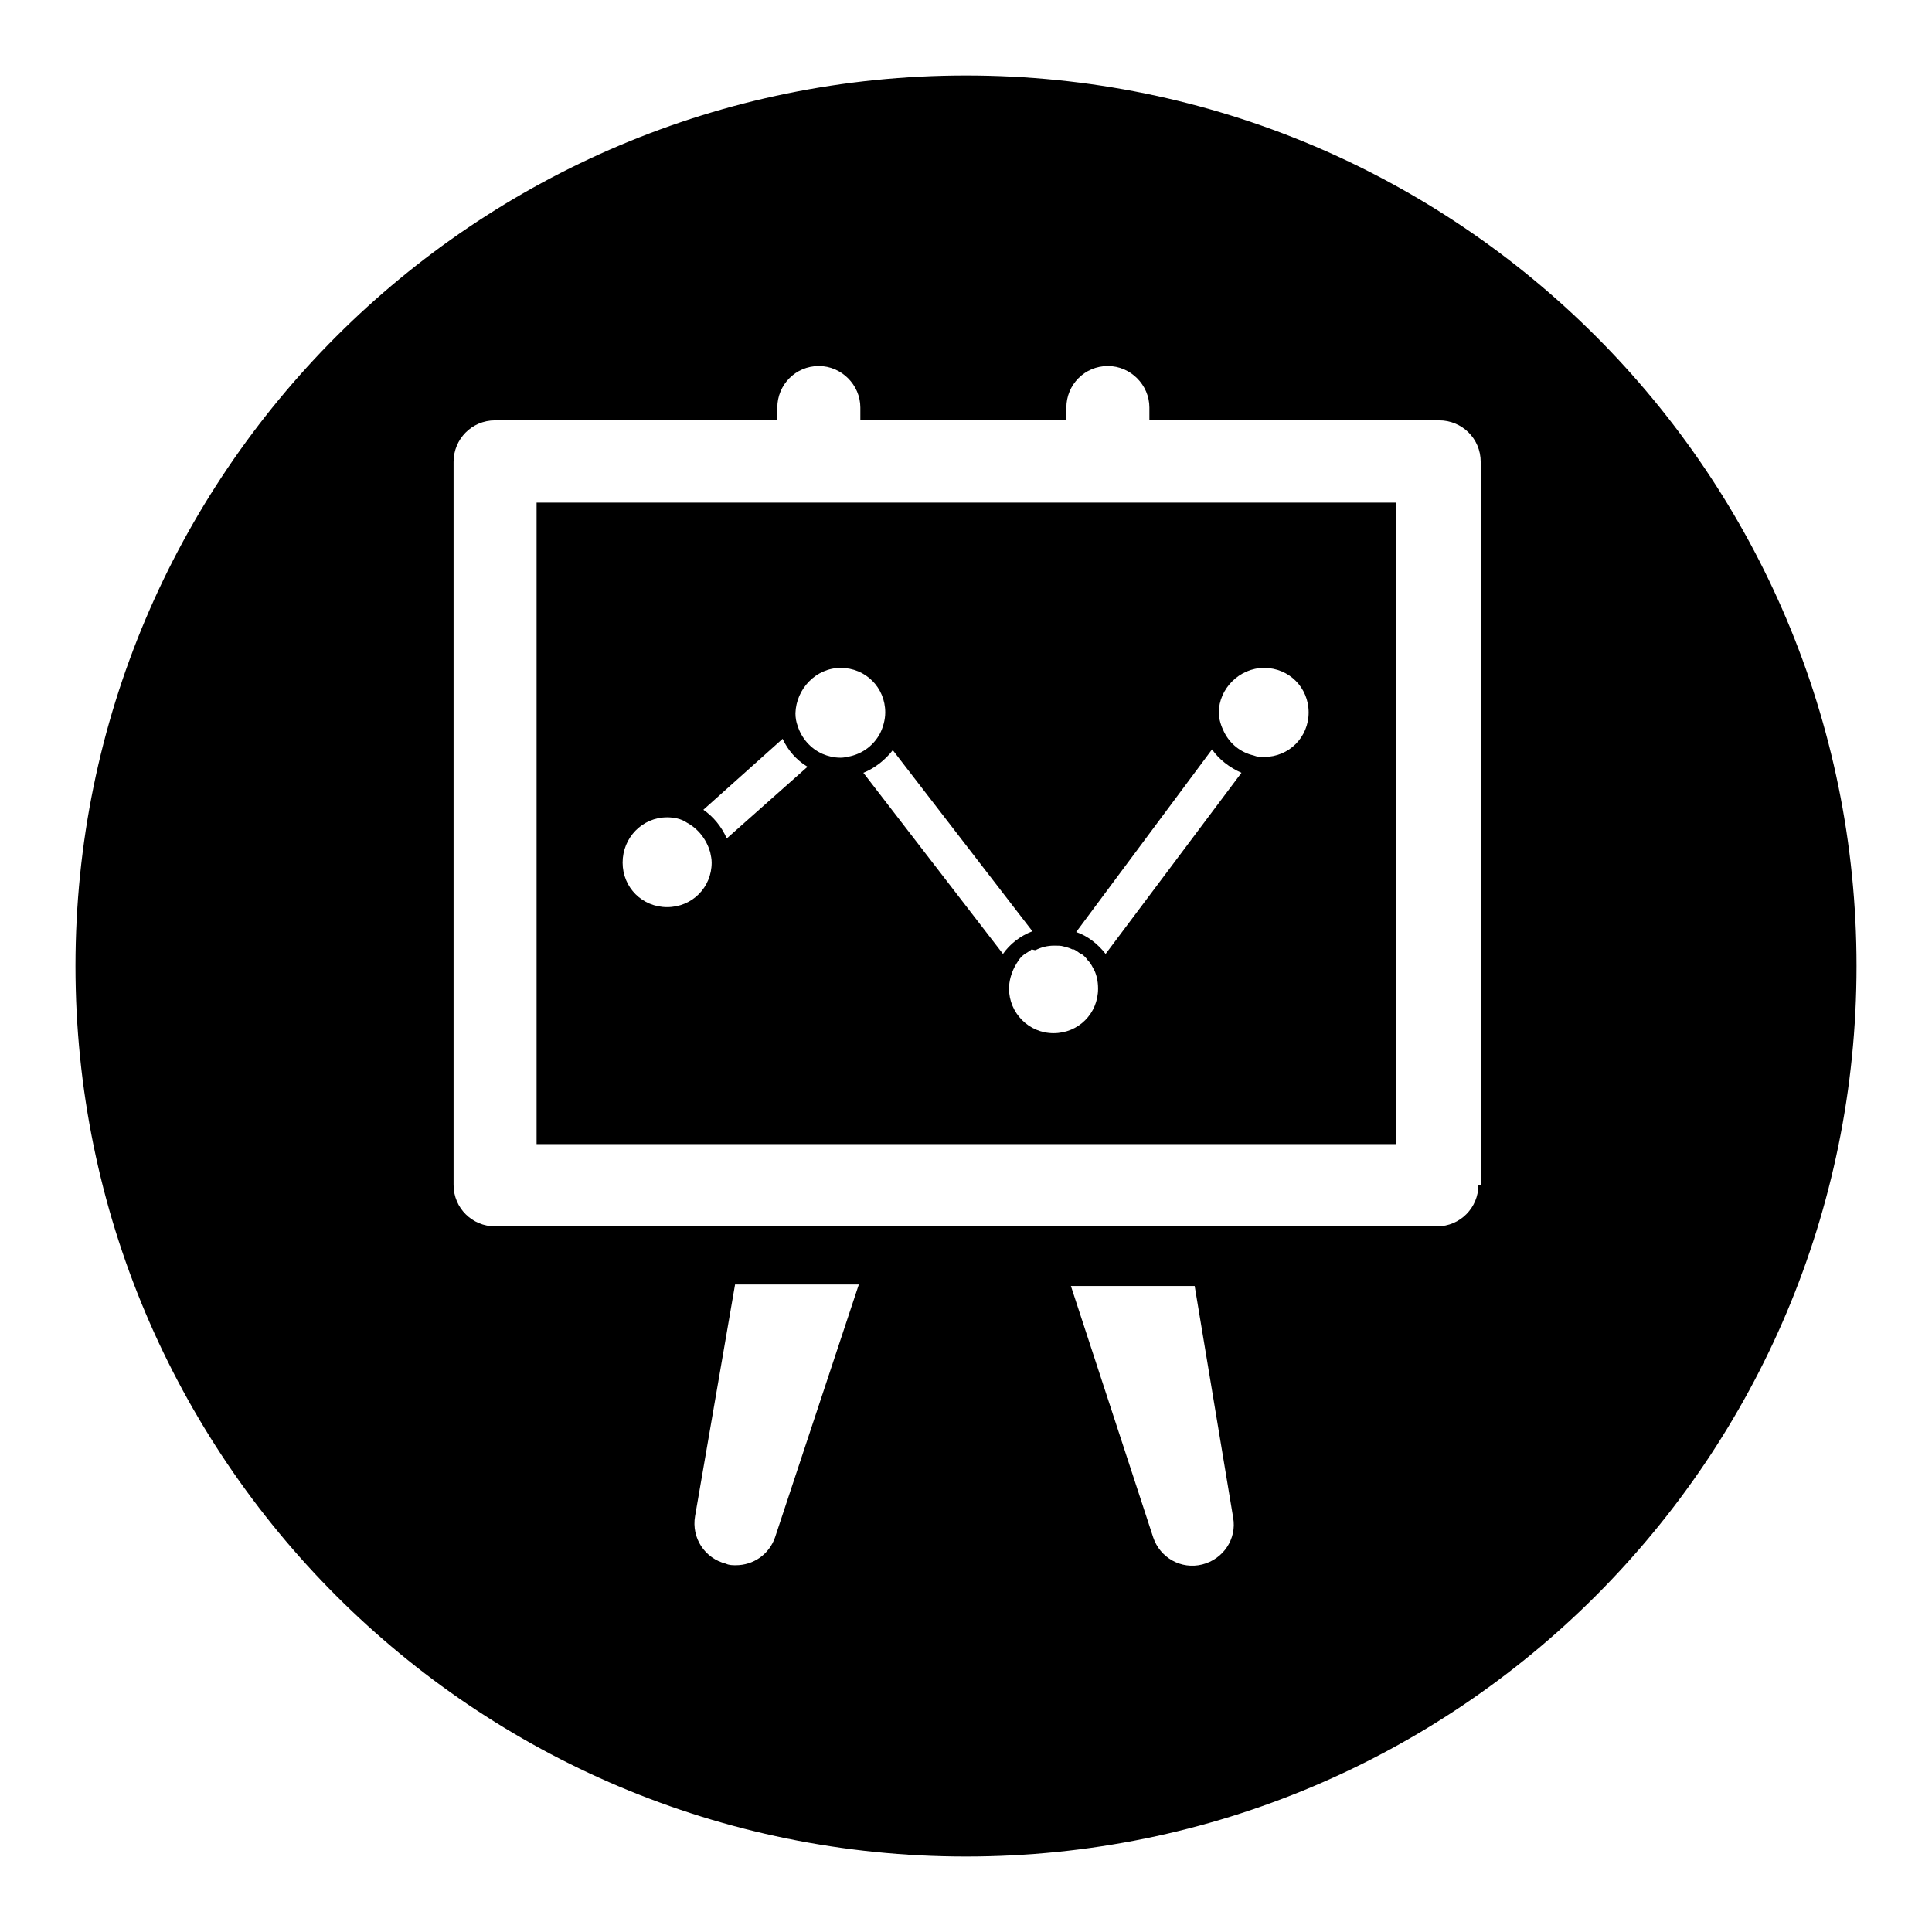 <?xml version="1.0" encoding="utf-8"?>
<!-- Svg Vector Icons : http://www.onlinewebfonts.com/icon -->
<!DOCTYPE svg PUBLIC "-//W3C//DTD SVG 1.1//EN" "http://www.w3.org/Graphics/SVG/1.1/DTD/svg11.dtd">
<svg version="1.1" xmlns="http://www.w3.org/2000/svg" xmlns:xlink="http://www.w3.org/1999/xlink" x="0px" y="0px" viewBox="0 0 256 256" enable-background="new 0 0 256 256" xml:space="preserve">
<g><g><path fill="#000000" d="M128,10C62.9,10,10,62.8,10,128c0,65.2,52.8,118,118,118c65.2,0,118-52.8,118-118C246,62.8,193.2,10,128,10z M102.7,203.7c-0.8,2.3-2.9,3.7-5.2,3.7c-0.4,0-0.9,0-1.3-0.2c-2.8-0.7-4.6-3.4-4.1-6.3l5.3-30.7h16.4L102.7,203.7z M159.3,207.3c-2.8,0.7-5.6-0.9-6.5-3.6l-10.9-33.3h16.4l5.1,30.7C163.9,203.9,162.1,206.6,159.3,207.3z M195.9,157c0,3-2.4,5.5-5.5,5.5H65.6c-3,0-5.5-2.4-5.5-5.5V61.2c0-3,2.4-5.5,5.5-5.5H103V54c0-3,2.4-5.5,5.5-5.5c3,0,5.5,2.5,5.5,5.5v1.7h27.3V54c0-3,2.4-5.5,5.5-5.5c3,0,5.5,2.5,5.5,5.5v1.7h38.4c3,0,5.5,2.4,5.5,5.5V157L195.9,157L195.9,157z"/><path fill="#000000" d="M71.1,151.6H185V66.6H71.1V151.6z M167.5,88.5c3.3,0,5.9,2.6,5.9,5.9s-2.6,5.9-5.9,5.9c-0.5,0-0.9,0-1.4-0.2c-1.7-0.4-3.1-1.5-3.9-3.1c-0.4-0.8-0.7-1.7-0.7-2.6C161.5,91.3,164.2,88.5,167.5,88.5z M160.6,99.3c0.9,1.3,2.3,2.4,3.9,3.1l-18,24c-1-1.3-2.4-2.4-3.9-2.9L160.6,99.3z M137.2,125.9c0.8-0.4,1.6-0.6,2.5-0.6c0.4,0,0.9,0,1.2,0.1c0.4,0.1,0.8,0.2,1.2,0.4c0,0,0.1,0,0.2,0c0.4,0.2,0.6,0.4,0.9,0.6c0,0,0,0,0.1,0c0.3,0.2,0.6,0.5,0.8,0.8c0,0,0,0,0,0c0.3,0.3,0.5,0.6,0.7,1l0,0c0.5,0.8,0.7,1.8,0.7,2.8c0,3.3-2.6,5.9-5.9,5.9c-3.3,0-5.9-2.7-5.9-5.9c0-1,0.3-2,0.7-2.8l0,0c0,0,0,0,0,0c0.2-0.4,0.4-0.7,0.6-1l0,0c0.2-0.3,0.5-0.6,0.8-0.8l0,0c0.3-0.2,0.7-0.4,0.9-0.6C137.1,125.9,137.1,125.9,137.2,125.9z M118.3,99.4l18.5,24c-1.6,0.6-3,1.7-3.9,3l-18.5-24C115.9,101.8,117.3,100.7,118.3,99.4z M111.4,88.5c3.3,0,5.9,2.6,5.9,5.9c0,1-0.3,2-0.7,2.8c-0.8,1.5-2.2,2.6-3.9,3c-0.4,0.1-0.9,0.2-1.3,0.2c-0.9,0-1.7-0.2-2.4-0.5c-1.6-0.7-2.8-2.1-3.3-3.7c-0.2-0.5-0.3-1.1-0.3-1.7C105.5,91.3,108.1,88.5,111.4,88.5z M103.7,97.9c0.7,1.5,1.8,2.8,3.3,3.7l-10.7,9.5c-0.7-1.6-1.8-2.9-3.1-3.8L103.7,97.9z M88.4,108.3c0.9,0,1.9,0.2,2.6,0.7c1.5,0.8,2.6,2.2,3.1,3.9c0.1,0.5,0.2,0.9,0.2,1.4c0,3.3-2.6,5.9-5.9,5.9s-5.9-2.6-5.9-5.9C82.5,111,85.1,108.3,88.4,108.3z"/></g></g>
</svg>